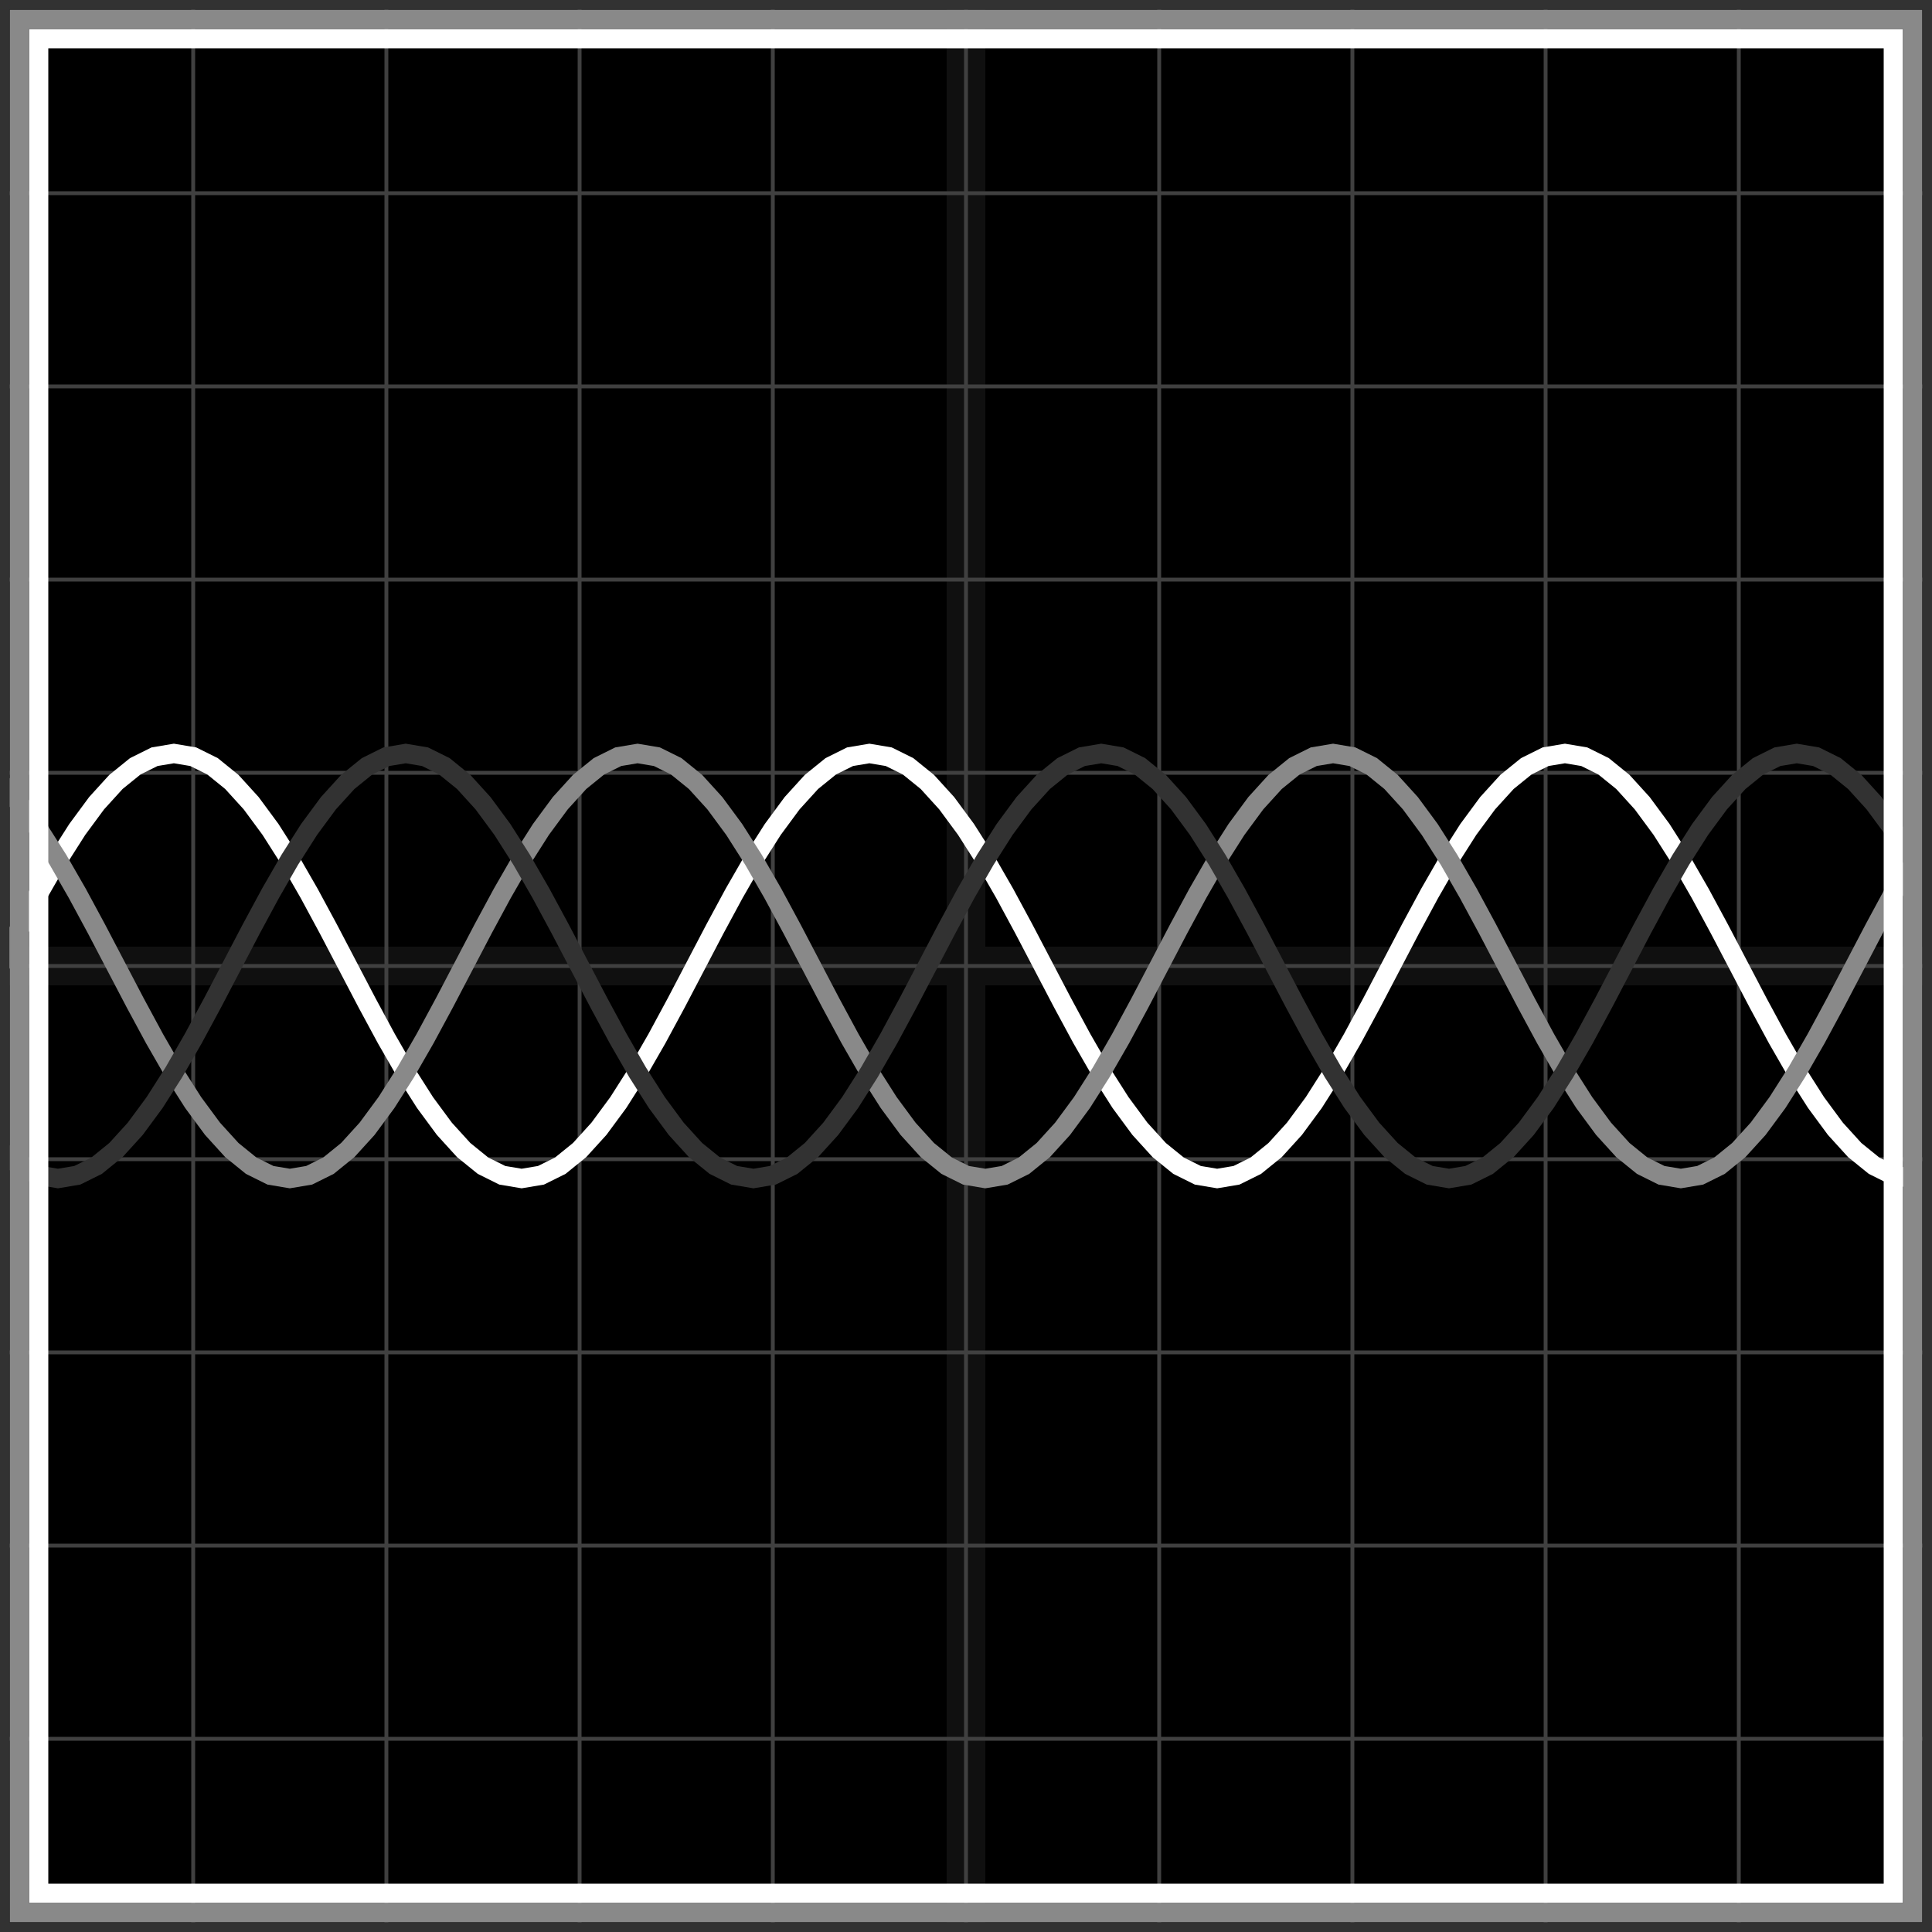 <svg xmlns="http://www.w3.org/2000/svg" width="100" height="100" baseProfile="full"><rect width="100%" height="100%"/><g stroke="#fff" stroke-width=".2" opacity=".25"><path d="M10 0v100M20 0v100M30 0v100M40 0v100M50 0v100M60 0v100M70 0v100M80 0v100M90 0v100M0 10h100M0 20h100M0 30h100M0 40h100M0 50h100M0 60h100M0 70h100M0 80h100M0 90h100"/><path stroke-width="2" d="M50 0v100M0 50h100" opacity=".25"/></g><path fill="none" stroke="#fff" d="m0 50 1-1.91 1-1.852L3 44.5l1-1.57 1-1.356 1-1.1 1-.81 1-.497L9 39l1 .167 1 .496 1 .81 1 1.1 1 1.356 1 1.571 1 1.738 1 1.852L18 50l1 1.91 1 1.852 1 1.738 1 1.57 1 1.356 1 1.1 1 .81 1 .497L27 61l1-.167 1-.496 1-.81 1-1.1 1-1.356 1-1.571 1-1.738 1-1.852L36 50l1-1.91 1-1.852 1-1.738 1-1.57 1-1.356 1-1.1 1-.81 1-.497L45 39l1 .167 1 .496 1 .81 1 1.1 1 1.356 1 1.571 1 1.738 1 1.852L54 50l1 1.91 1 1.852 1 1.738 1 1.57 1 1.356 1 1.1 1 .81 1 .497L63 61l1-.167 1-.496 1-.81 1-1.1 1-1.356 1-1.571 1-1.738 1-1.852L72 50l1-1.91 1-1.852 1-1.738 1-1.57 1-1.356 1-1.1 1-.81 1-.497L81 39l1 .167 1 .496 1 .81 1 1.1 1 1.356 1 1.571 1 1.738 1 1.852L90 50l1 1.91 1 1.852 1 1.738 1 1.57 1 1.356 1 1.1 1 .81 1 .497L99 61"/><path fill="none" stroke="#898989" d="m0 40.474 1 1.1 1 1.355L3 44.5l1 1.738 1 1.852L6 50l1 1.91 1 1.852L9 55.5l1 1.57 1 1.356 1 1.1 1 .81 1 .497L15 61l1-.167 1-.496 1-.81 1-1.1 1-1.356 1-1.571 1-1.738 1-1.852L24 50l1-1.91 1-1.852 1-1.738 1-1.57 1-1.356 1-1.1 1-.81 1-.497L33 39l1 .167 1 .496 1 .81 1 1.1 1 1.356 1 1.571 1 1.738 1 1.852L42 50l1 1.91 1 1.852 1 1.738 1 1.57 1 1.356 1 1.1 1 .81 1 .497L51 61l1-.167 1-.496 1-.81 1-1.1 1-1.356 1-1.571 1-1.738 1-1.852L60 50l1-1.91 1-1.852 1-1.738 1-1.57 1-1.356 1-1.1 1-.81 1-.497L69 39l1 .167 1 .496 1 .81 1 1.1 1 1.356 1 1.571 1 1.738 1 1.852L78 50l1 1.91 1 1.852 1 1.738 1 1.57 1 1.356 1 1.1 1 .81 1 .497L87 61l1-.167 1-.496 1-.81 1-1.1 1-1.356 1-1.571 1-1.738 1-1.852L96 50l1-1.91 1-1.852 1-1.738"/><path fill="none" stroke="#323232" d="m0 59.526 1 .81 1 .497L3 61l1-.167 1-.496 1-.81 1-1.1 1-1.356L9 55.5l1-1.738 1-1.852L12 50l1-1.91 1-1.852 1-1.738 1-1.57 1-1.356 1-1.1 1-.81 1-.497L21 39l1 .167 1 .496 1 .81 1 1.1 1 1.356 1 1.571 1 1.738 1 1.852L30 50l1 1.91 1 1.852 1 1.738 1 1.57 1 1.356 1 1.1 1 .81 1 .497L39 61l1-.167 1-.496 1-.81 1-1.1 1-1.356 1-1.571 1-1.738 1-1.852L48 50l1-1.91 1-1.852 1-1.738 1-1.57 1-1.356 1-1.1 1-.81 1-.497L57 39l1 .167 1 .496 1 .81 1 1.1 1 1.356 1 1.571 1 1.738 1 1.852L66 50l1 1.91 1 1.852 1 1.738 1 1.57 1 1.356 1 1.1 1 .81 1 .497L75 61l1-.167 1-.496 1-.81 1-1.1 1-1.356 1-1.571 1-1.738 1-1.852L84 50l1-1.91 1-1.852 1-1.738 1-1.57 1-1.356 1-1.1 1-.81 1-.497L93 39l1 .167 1 .496 1 .81 1 1.1 1 1.356 1 1.571"/><path fill="none" stroke="#fff" d="M2 2h96v96H2z"/><path fill="none" stroke="#898989" d="M1 1h98v98H1z"/><path fill="none" stroke="#323232" d="M0 0h100v100H0z"/></svg>